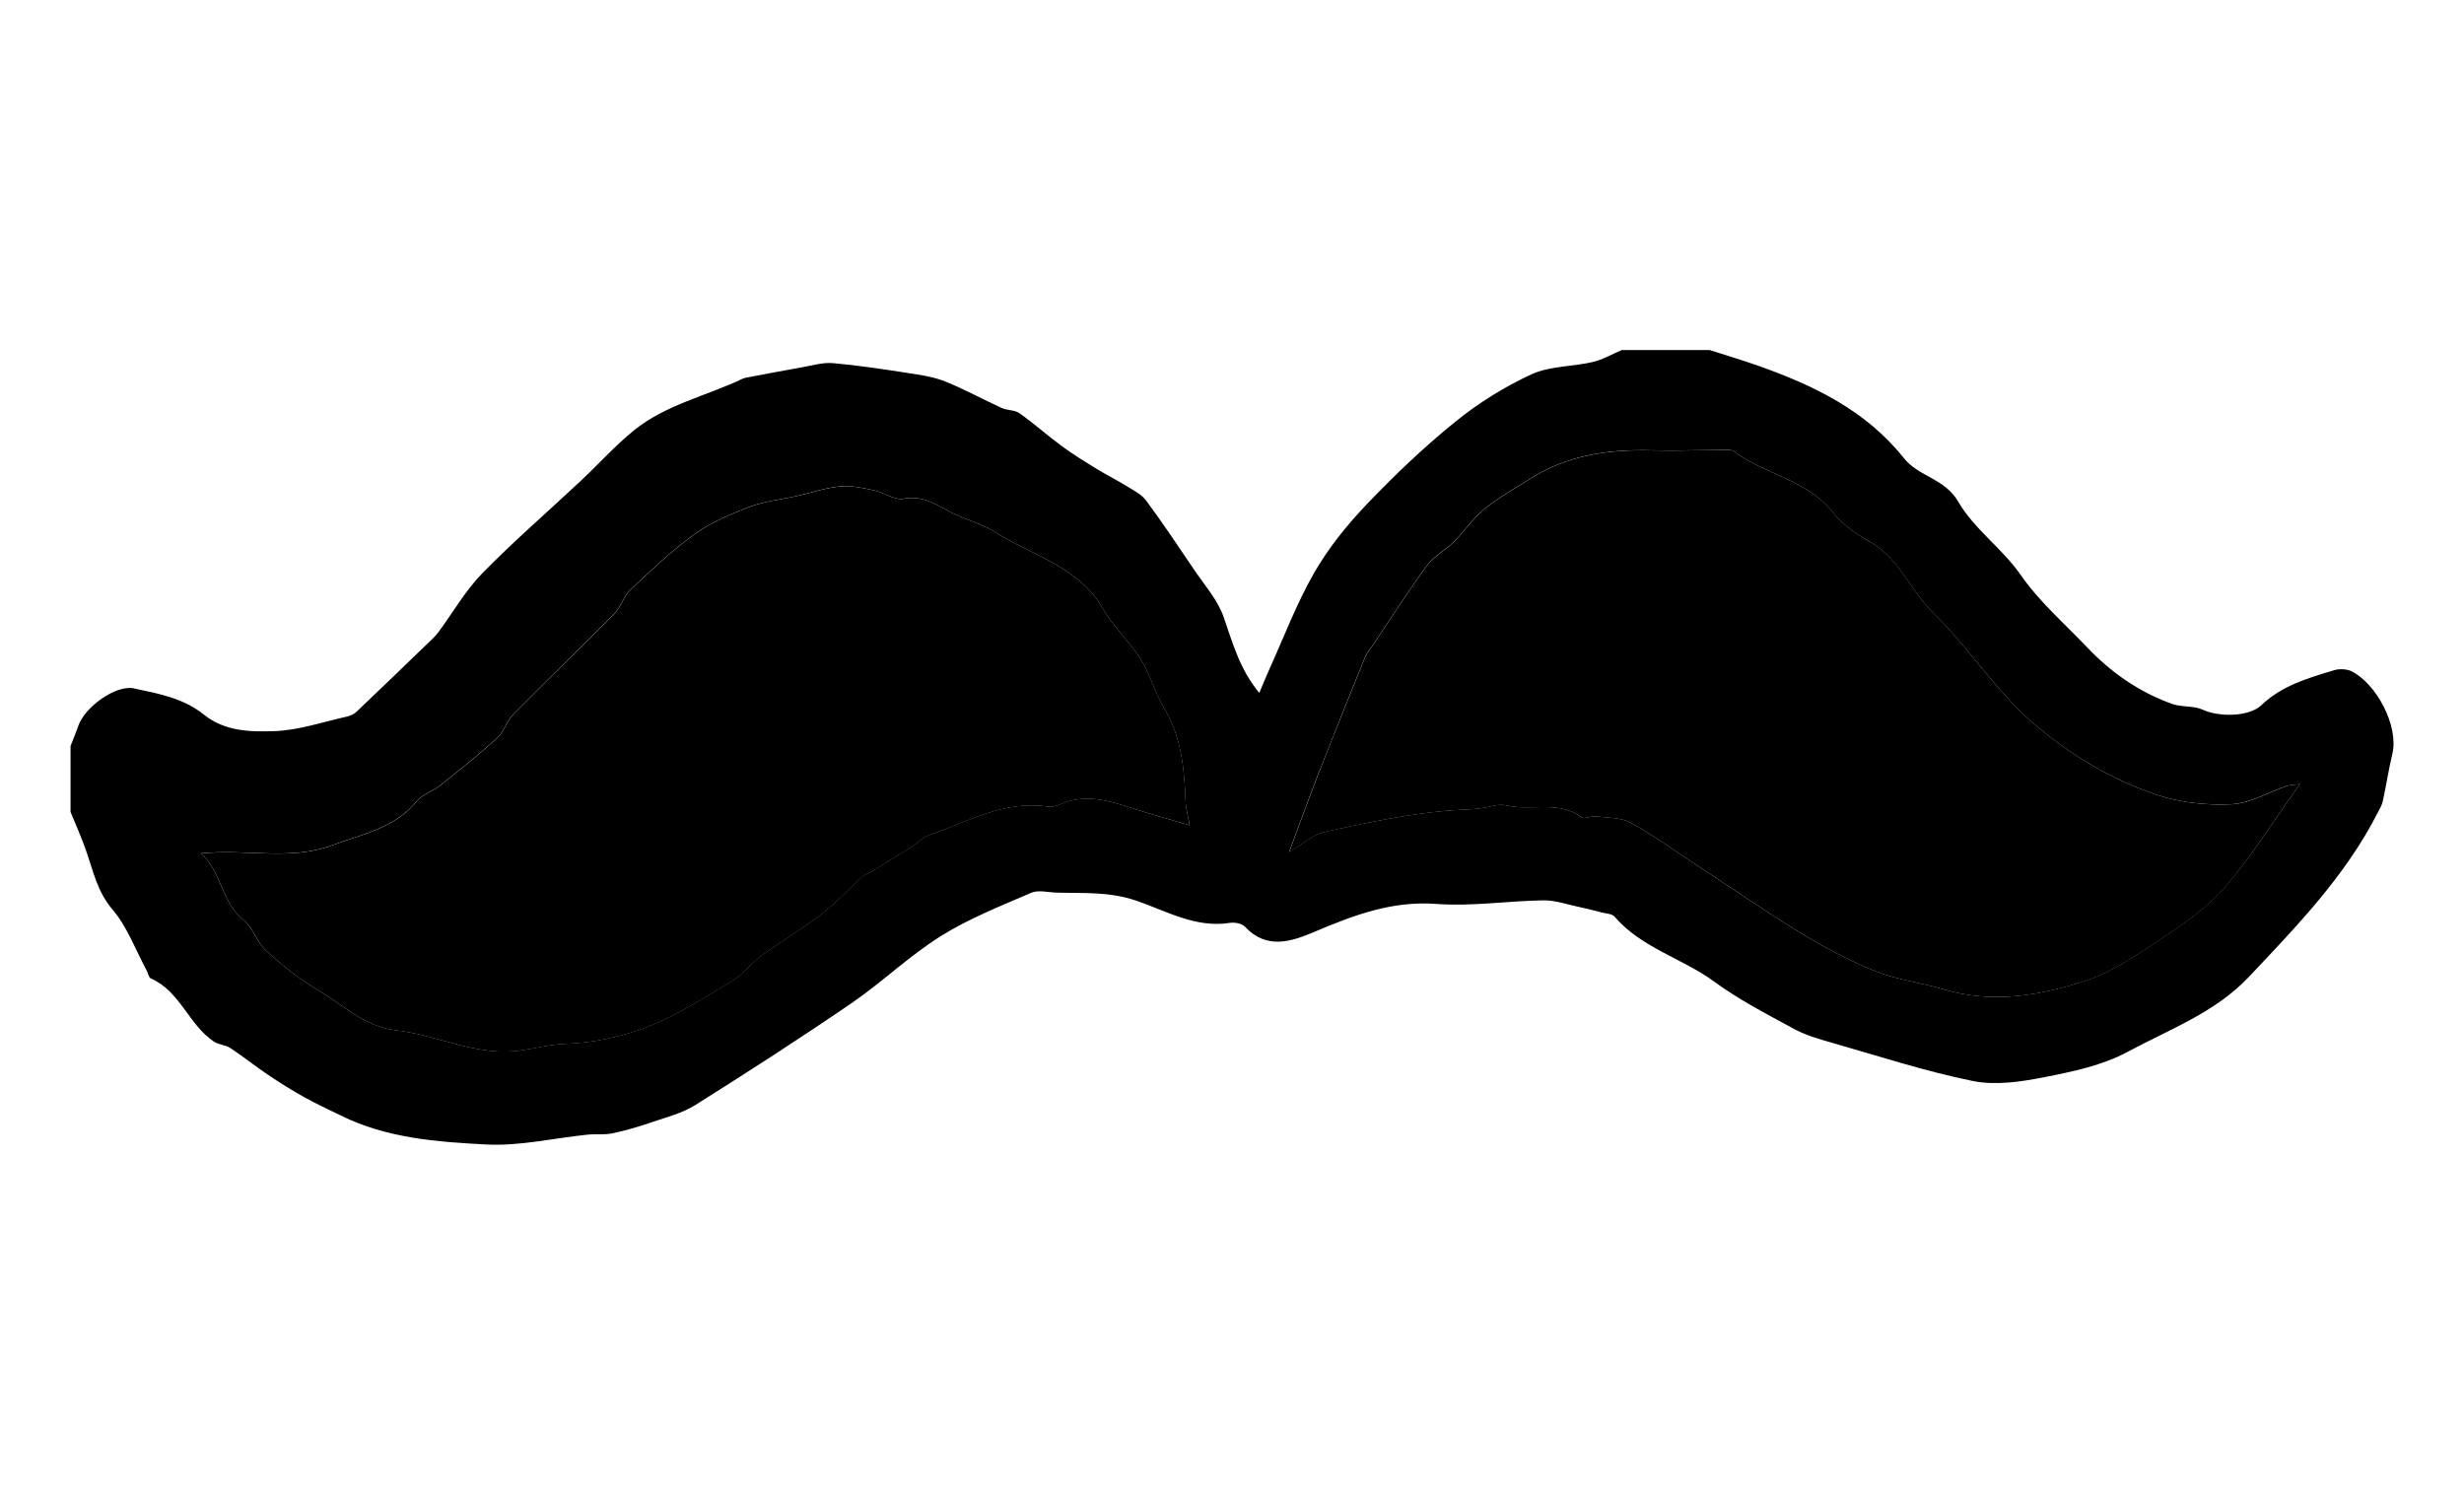 <?xml version="1.0" encoding="utf-8"?>
<!-- Generator: Adobe Illustrator 25.0.1, SVG Export Plug-In . SVG Version: 6.00 Build 0)  -->
<svg version="1.1" id="Layer_1" xmlns="http://www.w3.org/2000/svg" xmlns:xlink="http://www.w3.org/1999/xlink" x="0px" y="0px"
	 viewBox="0 0 507.09 307.64" style="enable-background:new 0 0 507.09 307.64;" xml:space="preserve">
<g id="vsJ0CW_1_">
	<g>
		<g>
			<path d="M14.52,167.12c0-4.53,0-9.06,0-13.58c0.54-1.38,1.12-2.75,1.6-4.15c1.32-3.88,7.74-8.48,11.4-7.71
				c5.07,1.07,10.25,2.01,14.48,5.43c4.27,3.44,9.58,3.55,14.49,3.37c5.02-0.18,10-1.9,14.98-3.01c0.7-0.16,1.44-0.53,1.95-1.02
				c5.26-5,10.47-10.03,15.69-15.07c0.45-0.43,0.85-0.91,1.22-1.41c2.95-4.01,5.47-8.44,8.91-11.96
				c6.46-6.6,13.47-12.66,20.22-18.98c3.68-3.45,7.06-7.24,10.96-10.41c6.54-5.33,14.88-7.09,22.33-10.63
				c0.23-0.11,0.47-0.2,0.71-0.24c3.9-0.73,7.79-1.49,11.69-2.17c2.08-0.37,4.22-1.02,6.27-0.84c5.16,0.45,10.29,1.24,15.41,2.03
				c2.58,0.4,5.25,0.77,7.65,1.73c3.98,1.59,7.76,3.69,11.67,5.47c1.15,0.52,2.68,0.38,3.66,1.08c3,2.13,5.76,4.6,8.72,6.78
				c2.29,1.68,4.72,3.18,7.15,4.67c2.04,1.25,4.2,2.32,6.24,3.58c1.4,0.87,3.02,1.68,3.96,2.95c3.39,4.59,6.57,9.34,9.76,14.07
				c2.17,3.23,4.92,6.3,6.18,9.88c1.86,5.31,3.26,10.7,7.34,15.64c0.83-1.96,1.42-3.44,2.08-4.89c3.01-6.63,5.59-13.52,9.2-19.81
				c2.93-5.1,6.75-9.84,10.82-14.11c5.74-6.01,11.8-11.79,18.25-17.01c4.76-3.85,10.11-7.2,15.67-9.76
				c3.77-1.73,8.39-1.55,12.56-2.52c2.08-0.48,4-1.62,6-2.47c6.04,0,12.07,0,18.11,0c3.24,1.04,6.51,2.01,9.73,3.14
				c11.54,4.05,22.41,9.25,30.23,19.1c3.06,3.85,8.42,4.15,11.22,9c3.21,5.57,9.02,9.58,12.75,14.94
				c3.95,5.68,9.06,10.07,13.73,14.98c5,5.27,10.73,9.23,17.5,11.67c2,0.72,4.45,0.32,6.34,1.2c3.22,1.51,9.47,1.51,12.01-0.92
				c4.25-4.06,9.64-5.6,15-7.22c1.11-0.33,2.64-0.26,3.65,0.25c4.99,2.53,9.72,11.17,8.33,16.99c-0.77,3.22-1.26,6.5-1.97,9.74
				c-0.18,0.83-0.66,1.61-1.06,2.39c-6.62,12.99-16.63,23.3-26.49,33.75c-6.95,7.37-16.37,10.8-24.95,15.43
				c-5.16,2.78-11.27,4.06-17.12,5.21c-4.81,0.95-10.06,1.74-14.75,0.79c-9.81-1.99-19.4-5.13-29.05-7.89
				c-2.62-0.75-5.31-1.51-7.68-2.8c-5.6-3.04-11.34-5.99-16.46-9.74c-6.61-4.85-14.98-6.94-20.53-13.39
				c-0.54-0.62-1.81-0.64-2.76-0.89c-1.56-0.41-3.11-0.81-4.69-1.14c-2.39-0.5-4.8-1.36-7.19-1.33c-7.34,0.11-14.73,1.28-22,0.74
				c-9.16-0.69-17.04,2.32-25.13,5.74c-4.68,1.98-9.82,3.76-14.31-1.06c-0.63-0.67-2.13-0.94-3.13-0.78
				c-7.04,1.11-13.12-2.49-19.25-4.58c-5.59-1.9-10.89-1.49-16.37-1.65c-1.76-0.05-3.77-0.6-5.24,0.04
				c-6.32,2.73-12.81,5.29-18.61,8.92c-6.47,4.05-12.06,9.48-18.37,13.8c-10.56,7.23-21.33,14.17-32.17,20.98
				c-2.64,1.66-5.84,2.46-8.85,3.49c-2.67,0.91-5.38,1.73-8.14,2.31c-1.68,0.36-3.47,0.1-5.2,0.28c-6.94,0.71-13.93,2.38-20.81,2.02
				c-10.15-0.53-20.48-1.29-29.9-5.95c-2.54-1.25-5.12-2.42-7.58-3.8c-2.59-1.45-5.11-3.03-7.57-4.69
				c-2.56-1.72-4.98-3.68-7.56-5.38c-1.02-0.67-2.45-0.71-3.46-1.38c-5.16-3.44-6.9-10.34-12.94-12.97
				c-0.44-0.19-0.57-1.08-0.86-1.63c-2.29-4.24-3.99-8.99-7.05-12.58c-3.13-3.67-3.95-7.89-5.41-12.05
				C16.8,172.42,15.61,169.79,14.52,167.12z M244.83,169.86c-0.36-2.03-0.79-3.47-0.85-4.93c-0.26-6.67-0.83-13.19-4.39-19.15
				c-1.9-3.18-2.86-6.94-4.82-10.07c-2.29-3.66-5.64-6.67-7.77-10.4c-5.01-8.77-14.55-10.91-22.19-15.8
				c-2.57-1.64-5.69-2.42-8.48-3.76c-3.29-1.58-6.15-3.94-10.37-3.11c-1.84,0.36-4-1.28-6.08-1.72c-2.29-0.48-4.69-1.04-6.96-0.82
				c-3.07,0.3-6.07,1.33-9.11,2.02c-3.18,0.72-6.5,1.02-9.5,2.17c-3.97,1.52-8.02,3.22-11.43,5.68c-4.71,3.39-8.94,7.47-13.19,11.46
				c-1.38,1.3-1.91,3.48-3.25,4.84c-6.87,6.97-13.93,13.76-20.8,20.73c-1.37,1.39-1.93,3.62-3.36,4.92
				c-3.8,3.45-7.84,6.65-11.86,9.85c-1.45,1.15-3.52,1.7-4.62,3.07c-4.53,5.65-11.3,6.82-17.47,9.13
				c-8.63,3.22-17.63,0.68-27.03,1.67c4.34,3.66,4.15,9.92,8.73,13.63c2.02,1.64,2.85,4.71,4.81,6.48
				c3.33,3.01,6.91,5.86,10.76,8.13c5.11,3.01,9.36,7.42,15.92,8.17c8.09,0.92,15.7,4.96,24.09,4.31c3.57-0.28,7.09-1.4,10.65-1.52
				c5.7-0.19,11.31-1.39,16.45-3.3c6.32-2.34,12.11-6.17,17.96-9.64c2.26-1.34,3.92-3.66,6.07-5.23c4-2.92,8.3-5.44,12.21-8.46
				c3.07-2.37,5.74-5.26,8.62-7.88c0.44-0.4,1.11-0.55,1.64-0.87c2.85-1.74,5.71-3.48,8.54-5.26c1.16-0.73,2.15-1.89,3.39-2.31
				c7.98-2.7,15.53-7.28,24.52-5.87c0.81,0.13,1.77-0.15,2.55-0.5c5.05-2.23,9.85-0.78,14.7,0.78
				C236.69,167.54,240.5,168.58,244.83,169.86z M473.31,161.38c-1.61,0.22-2.2,0.2-2.73,0.38c-3.78,1.31-7.51,3.57-11.34,3.76
				c-5.1,0.25-10.55-0.32-15.38-1.94c-9.04-3.04-17.14-7.8-24.65-14.07c-7.5-6.27-12.7-14.26-19.23-21.2
				c-1.13-1.2-2.34-2.31-3.42-3.55c-3.93-4.52-6.35-10.31-12.01-13.42c-2.74-1.5-5.46-3.51-7.38-5.93
				c-5.33-6.72-14-7.73-20.39-12.55c-0.51-0.38-1.45-0.26-2.19-0.26c-4.92,0.02-9.85,0.19-14.77,0.08
				c-8.79-0.21-17.22,0.96-24.82,5.79c-3.23,2.05-6.62,3.93-9.58,6.32c-2.33,1.88-4.02,4.53-6.16,6.66
				c-1.78,1.77-4.19,3.01-5.64,4.99c-3.87,5.27-7.38,10.82-11.04,16.25c-0.55,0.82-1.27,1.58-1.63,2.48
				c-3.29,8.12-6.57,16.24-9.76,24.39c-1.97,5.04-3.79,10.14-5.89,15.78c2.73-1.58,4.91-3.61,7.4-4.15
				c8.34-1.82,16.75-3.61,25.22-4.36c3.11-0.27,6.26-0.14,9.35-0.97c0.94-0.25,2.04-0.28,2.98-0.06c5,1.15,10.53-1.11,15.22,2.4
				c0.59,0.44,1.96-0.29,2.93-0.17c2.43,0.3,5.15,0.2,7.18,1.3c4.67,2.55,9,5.71,13.46,8.64c7.26,4.76,14.41,9.71,21.83,14.22
				c4.83,2.94,9.9,5.63,15.14,7.71c4.46,1.77,9.39,2.34,14.02,3.73c9.94,2.98,19.7,1.29,29.09-1.75c5.37-1.73,10.32-5.11,15.09-8.3
				c4.81-3.22,9.82-6.54,13.55-10.85C463.31,176.38,467.79,169.1,473.31,161.38z"/>
			<path d="M244.83,169.86c-4.33-1.28-8.14-2.33-11.9-3.54c-4.85-1.56-9.65-3.01-14.7-0.78c-0.78,0.34-1.74,0.63-2.55,0.5
				c-8.99-1.41-16.54,3.16-24.52,5.87c-1.25,0.42-2.23,1.58-3.39,2.31c-2.83,1.78-5.68,3.52-8.54,5.26
				c-0.53,0.32-1.2,0.47-1.64,0.87c-2.88,2.62-5.55,5.51-8.62,7.88c-3.92,3.02-8.21,5.54-12.21,8.46c-2.15,1.57-3.81,3.88-6.07,5.23
				c-5.85,3.48-11.65,7.3-17.96,9.64c-5.14,1.91-10.75,3.11-16.45,3.3c-3.56,0.12-7.08,1.24-10.65,1.52
				c-8.39,0.65-16-3.39-24.09-4.31c-6.55-0.75-10.8-5.16-15.92-8.17c-3.86-2.27-7.44-5.12-10.76-8.13
				c-1.96-1.77-2.78-4.85-4.81-6.48c-4.58-3.71-4.39-9.97-8.73-13.63c9.4-0.99,18.4,1.55,27.03-1.67c6.17-2.3,12.94-3.48,17.47-9.13
				c1.1-1.37,3.17-1.92,4.62-3.07c4.02-3.2,8.06-6.4,11.86-9.85c1.43-1.3,1.99-3.53,3.36-4.92c6.87-6.97,13.93-13.76,20.8-20.73
				c1.34-1.36,1.87-3.54,3.25-4.84c4.24-3.99,8.48-8.07,13.19-11.46c3.41-2.46,7.46-4.17,11.43-5.68c3-1.15,6.33-1.46,9.5-2.17
				c3.04-0.68,6.04-1.72,9.11-2.02c2.28-0.22,4.68,0.34,6.96,0.82c2.08,0.44,4.24,2.08,6.08,1.72c4.22-0.83,7.08,1.53,10.37,3.11
				c2.79,1.34,5.9,2.12,8.48,3.76c7.64,4.88,17.17,7.03,22.19,15.8c2.13,3.73,5.48,6.74,7.77,10.4c1.96,3.13,2.92,6.89,4.82,10.07
				c3.56,5.97,4.13,12.49,4.39,19.15C244.04,166.39,244.47,167.83,244.83,169.86z"/>
			<path d="M473.31,161.38c-5.52,7.72-10,15-15.52,21.37c-3.74,4.31-8.75,7.64-13.55,10.85c-4.77,3.19-9.72,6.56-15.09,8.3
				c-9.4,3.03-19.16,4.72-29.09,1.75c-4.63-1.39-9.56-1.96-14.02-3.73c-5.25-2.08-10.31-4.77-15.14-7.71
				c-7.42-4.51-14.56-9.46-21.83-14.22c-4.46-2.92-8.79-6.09-13.46-8.64c-2.03-1.11-4.76-1-7.18-1.3c-0.97-0.12-2.33,0.61-2.93,0.17
				c-4.69-3.51-10.21-1.24-15.22-2.4c-0.95-0.22-2.04-0.2-2.98,0.06c-3.09,0.83-6.25,0.7-9.35,0.97
				c-8.47,0.75-16.88,2.53-25.22,4.36c-2.5,0.55-4.67,2.57-7.4,4.15c2.1-5.64,3.92-10.74,5.89-15.78
				c3.19-8.16,6.47-16.28,9.76-24.39c0.37-0.9,1.08-1.66,1.63-2.48c3.65-5.44,7.16-10.98,11.04-16.25c1.45-1.97,3.86-3.22,5.64-4.99
				c2.14-2.14,3.83-4.78,6.16-6.66c2.96-2.39,6.35-4.27,9.58-6.32c7.59-4.83,16.03-5.99,24.82-5.79c4.92,0.12,9.84-0.06,14.77-0.08
				c0.74,0,1.68-0.12,2.19,0.26c6.39,4.82,15.06,5.83,20.39,12.55c1.92,2.42,4.65,4.42,7.38,5.93c5.66,3.1,8.08,8.89,12.01,13.42
				c1.08,1.24,2.3,2.36,3.42,3.55c6.52,6.95,11.72,14.94,19.23,21.2c7.52,6.28,15.61,11.03,24.65,14.07
				c4.83,1.62,10.28,2.19,15.38,1.94c3.83-0.19,7.56-2.45,11.34-3.76C471.11,161.58,471.7,161.6,473.31,161.38z"/>
		</g>
	</g>
</g>
</svg>
